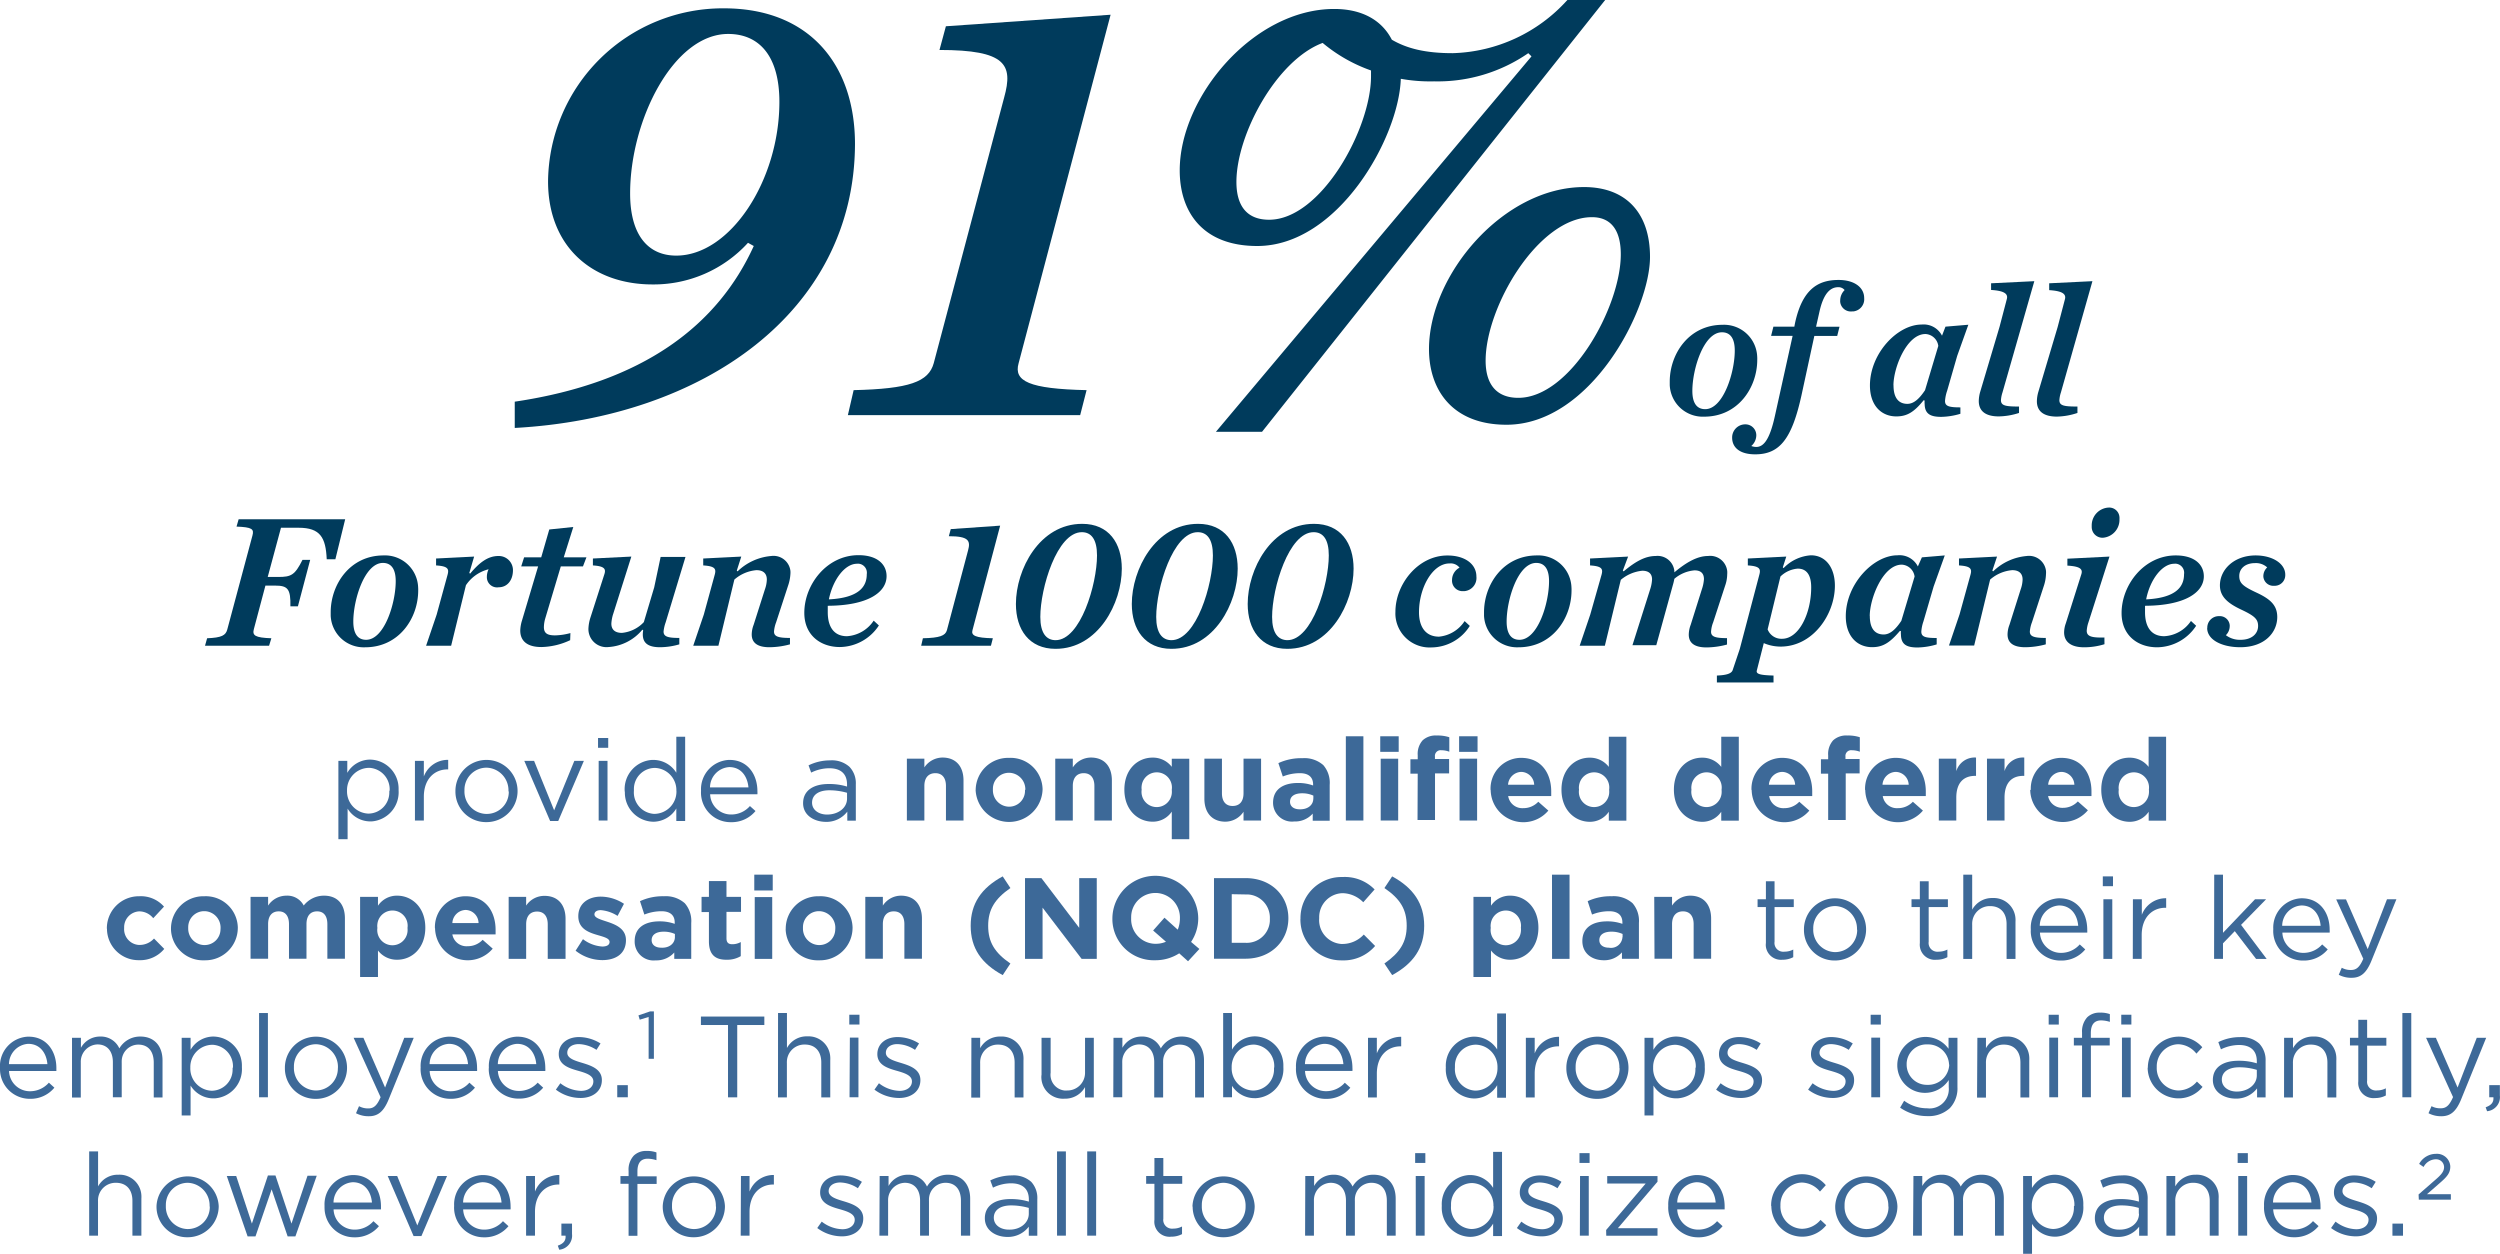 <svg xmlns="http://www.w3.org/2000/svg" viewBox="0 0 390.24 195.7"><defs><style>.cls-1{fill:#3d6998;}.cls-2{fill:#003b5c;}</style></defs><title>FutExe-Stat</title><g id="Layer_2" data-name="Layer 2"><g id="Layer_1-2" data-name="Layer 1"><g id="Layer_2-2" data-name="Layer 2"><g id="Layer_1-2-2" data-name="Layer 1-2"><path class="cls-1" d="M52.82,118.77h1.39v1.87a4.14,4.14,0,0,1,3.56-2.07,4.53,4.53,0,0,1,4.45,4.62v.2h0A4.56,4.56,0,0,1,58,128.22h-.18a4.16,4.16,0,0,1-3.56-2V131H52.82Zm8,4.68h0a3.36,3.36,0,0,0-3.11-3.59h-.17a3.46,3.46,0,0,0-3.37,3.57h0A3.46,3.46,0,0,0,57.5,127h0a3.29,3.29,0,0,0,3.27-3.31,2.44,2.44,0,0,0,0-.27Z"/><path class="cls-1" d="M64.77,118.77h1.39v2.43a4,4,0,0,1,3.8-2.59v1.49h-.11c-2,0-3.69,1.46-3.69,4.27v3.71H64.77Z"/><path class="cls-1" d="M71.09,123.47h0a4.85,4.85,0,0,1,9.7,0h0a4.84,4.84,0,0,1-4.8,4.86h-.08a4.76,4.76,0,0,1-4.82-4.7Zm8.28,0h0a3.53,3.53,0,0,0-3.4-3.64h-.06a3.45,3.45,0,0,0-3.41,3.48s0,.08,0,.12h0a3.49,3.49,0,0,0,3.35,3.62H76a3.43,3.43,0,0,0,3.42-3.44Z"/><path class="cls-1" d="M81.84,118.77h1.53l3.13,7.72,3.15-7.72h1.49l-4,9.38H85.87Z"/><path class="cls-1" d="M93.35,115.2h1.59v1.53H93.35Zm.1,3.57h1.38v9.31H93.45Z"/><path class="cls-1" d="M97.51,123.45h0a4.57,4.57,0,0,1,4.29-4.83H102a4.23,4.23,0,0,1,3.57,2V115h1.38v13.15h-1.38V126.2a4.21,4.21,0,0,1-3.57,2.07,4.53,4.53,0,0,1-4.46-4.62A1.34,1.34,0,0,1,97.51,123.45Zm8.07,0h0a3.47,3.47,0,0,0-3.34-3.58h0a3.29,3.29,0,0,0-3.29,3.28c0,.1,0,.2,0,.3h0a3.35,3.35,0,0,0,3.11,3.59h.16a3.48,3.48,0,0,0,3.37-3.59v0Z"/><path class="cls-1" d="M109.43,123.45h0a4.58,4.58,0,0,1,4.33-4.83h.13c2.76,0,4.34,2.2,4.34,4.91a3.38,3.38,0,0,1,0,.45h-7.38a3.26,3.26,0,0,0,3.28,3.16,3.84,3.84,0,0,0,2.93-1.32l.87.78a4.82,4.82,0,0,1-3.84,1.74,4.62,4.62,0,0,1-4.67-4.57C109.42,123.66,109.42,123.55,109.43,123.45Zm7.4-.54c-.15-1.69-1.12-3.17-3-3.17a3.2,3.2,0,0,0-3,3.17Z"/><path class="cls-1" d="M125.36,125.38h0c0-2,1.62-3,4-3a9.55,9.55,0,0,1,2.86.4v-.33c0-1.67-1-2.53-2.77-2.53a6.45,6.45,0,0,0-2.83.68l-.41-1.13a7.62,7.62,0,0,1,3.38-.78,4.12,4.12,0,0,1,3,1,3.69,3.69,0,0,1,1,2.72v5.69h-1.33v-1.41a4.08,4.08,0,0,1-3.37,1.6C127.1,128.27,125.36,127.28,125.36,125.38Zm6.86-.72v-.91a10.19,10.19,0,0,0-2.74-.39c-1.75,0-2.72.76-2.72,1.93h0c0,1.17,1.08,1.86,2.34,1.86,1.71,0,3.12-1,3.12-2.49Z"/><path class="cls-1" d="M141.56,118.43h2.73v1.36a3.44,3.44,0,0,1,2.83-1.54c2.07,0,3.28,1.36,3.28,3.58v6.25h-2.74v-5.39c0-1.29-.61-2-1.65-2s-1.72.67-1.72,2v5.39h-2.73Z"/><path class="cls-1" d="M152.3,123.3h0a5.06,5.06,0,0,1,5.13-5h.11a5,5,0,0,1,5.2,4.79,1.48,1.48,0,0,1,0,.21h0a5.23,5.23,0,0,1-10.45,0Zm7.75,0h0a2.58,2.58,0,0,0-2.47-2.67h-.07a2.49,2.49,0,0,0-2.52,2.45,1.09,1.09,0,0,0,0,.18h0a2.56,2.56,0,0,0,2.45,2.66h.09a2.47,2.47,0,0,0,2.47-2.47v-.15Z"/><path class="cls-1" d="M164.72,118.43h2.74v1.36a3.42,3.42,0,0,1,2.83-1.54c2.07,0,3.27,1.36,3.27,3.58v6.25h-2.73v-5.39c0-1.29-.62-2-1.66-2s-1.71.67-1.71,2v5.39h-2.74Z"/><path class="cls-1" d="M182.91,126.69a3.54,3.54,0,0,1-3,1.57c-2.25,0-4.4-1.77-4.4-5h0c0-3.22,2.11-5,4.4-5a3.71,3.71,0,0,1,3,1.44v-1.26h2.73V131h-2.73Zm0-3.42h0a2.37,2.37,0,1,0-4.7-.61,2.08,2.08,0,0,0,0,.61h0a2.37,2.37,0,1,0,4.7.61A3.11,3.11,0,0,0,182.91,123.27Z"/><path class="cls-1" d="M188,124.67v-6.24h2.74v5.38c0,1.3.61,2,1.66,2s1.71-.66,1.71-2v-5.38h2.74v9.65h-2.74v-1.37a3.42,3.42,0,0,1-2.83,1.55C189.22,128.26,188,126.89,188,124.67Z"/><path class="cls-1" d="M198.72,125.3h0c0-2.11,1.61-3.08,3.89-3.08a6.8,6.8,0,0,1,2.36.39v-.16c0-1.13-.7-1.76-2.07-1.76a7.12,7.12,0,0,0-2.66.52l-.69-2.09a8.47,8.47,0,0,1,3.75-.77,4.47,4.47,0,0,1,3.26,1.08,4.21,4.21,0,0,1,1,3.08v5.6h-2.65V127a3.68,3.68,0,0,1-2.91,1.23A2.94,2.94,0,0,1,198.72,125.3Zm6.29-.63v-.48a4.22,4.22,0,0,0-1.75-.36c-1.17,0-1.89.46-1.89,1.33h0c0,.73.61,1.17,1.49,1.17C204.14,126.37,205,125.66,205,124.67Z"/><path class="cls-1" d="M210.08,114.93h2.74v13.15h-2.74Z"/><path class="cls-1" d="M215.45,114.93h2.88v2.43h-2.88Zm.07,3.5h2.73v9.65h-2.73Z"/><path class="cls-1" d="M221.3,120.77h-1.14v-2.25h1.14v-.62a3.18,3.18,0,0,1,.77-2.34,3,3,0,0,1,2.21-.75,5.86,5.86,0,0,1,1.95.27v2.26a3.54,3.54,0,0,0-1.24-.23.89.89,0,0,0-1,1v.37h2.21v2.24H224V128h-2.73Zm6.46-5.84h2.88v2.43h-2.88Zm.07,3.5h2.74v9.65h-2.74Z"/><path class="cls-1" d="M232.67,123.3h0a4.8,4.8,0,0,1,4.59-5h.18c3.23,0,4.7,2.5,4.7,5.23v.73h-6.72a2.23,2.23,0,0,0,2.36,1.89,3.16,3.16,0,0,0,2.34-1l1.57,1.38a5.1,5.1,0,0,1-9-3.19Zm6.81-.81a2.07,2.07,0,0,0-2-2,2.14,2.14,0,0,0-2.08,2Z"/><path class="cls-1" d="M243.74,123.27h0c0-3.22,2.11-5,4.39-5a3.71,3.71,0,0,1,3,1.44V115h2.74V128.1h-2.74v-1.39a3.54,3.54,0,0,1-3,1.57C245.88,128.26,243.74,126.49,243.74,123.27Zm7.44,0h0a2.37,2.37,0,1,0-4.7-.61,2.08,2.08,0,0,0,0,.61h0a2.37,2.37,0,1,0,4.7.61A3.11,3.11,0,0,0,251.18,123.27Z"/><path class="cls-1" d="M261.29,123.27h0c0-3.22,2.11-5,4.39-5a3.71,3.71,0,0,1,3,1.44V115h2.74V128.1h-2.74v-1.39a3.54,3.54,0,0,1-3,1.57C263.43,128.26,261.29,126.49,261.29,123.27Zm7.44,0h0a2.37,2.37,0,1,0-4.7-.61,2.08,2.08,0,0,0,0,.61h0a2.37,2.37,0,1,0,4.7.61A3.11,3.11,0,0,0,268.73,123.27Z"/><path class="cls-1" d="M273.4,123.3h0a4.81,4.81,0,0,1,4.61-5h.17c3.22,0,4.7,2.5,4.7,5.23v.73h-6.72a2.23,2.23,0,0,0,2.36,1.89,3.16,3.16,0,0,0,2.34-1l1.57,1.38a5.1,5.1,0,0,1-9-3.19Zm6.81-.81a2.07,2.07,0,0,0-2-2,2.13,2.13,0,0,0-2.09,2Z"/><path class="cls-1" d="M285.37,120.77h-1.13v-2.25h1.13v-.62a3.18,3.18,0,0,1,.78-2.34,3,3,0,0,1,2.21-.75,5.86,5.86,0,0,1,1.95.27v2.26a3.54,3.54,0,0,0-1.24-.23.89.89,0,0,0-1,1v.37h2.21v2.24h-2.17V128h-2.74Z"/><path class="cls-1" d="M291.13,123.3h0a4.81,4.81,0,0,1,4.61-5h.17c3.22,0,4.7,2.5,4.7,5.23v.73h-6.72a2.23,2.23,0,0,0,2.36,1.89,3.16,3.16,0,0,0,2.34-1l1.57,1.38a5.1,5.1,0,0,1-9-3.19Zm6.81-.81a2.07,2.07,0,0,0-2-2,2.13,2.13,0,0,0-2.09,2Z"/><path class="cls-1" d="M302.64,118.43h2.73v1.94a3,3,0,0,1,3.08-2.12v2.86h-.14c-1.82,0-2.94,1.1-2.94,3.4v3.57h-2.73Z"/><path class="cls-1" d="M310.16,118.43h2.74v1.94a3,3,0,0,1,3.08-2.12v2.86h-.15c-1.82,0-2.93,1.1-2.93,3.4v3.57h-2.74Z"/><path class="cls-1" d="M317,123.3h0a4.8,4.8,0,0,1,4.59-5h.18c3.22,0,4.7,2.5,4.7,5.23v.73H319.7A2.25,2.25,0,0,0,322,126.1a3.16,3.16,0,0,0,2.34-1l1.57,1.38a5.09,5.09,0,0,1-9-3.19Zm6.8-.81a2.07,2.07,0,0,0-2-2,2.14,2.14,0,0,0-2.09,2Z"/><path class="cls-1" d="M328,123.27h0c0-3.22,2.1-5,4.39-5a3.71,3.71,0,0,1,3,1.44V115h2.73V128.1H335.4v-1.39a3.54,3.54,0,0,1-3,1.57C330.16,128.26,328,126.49,328,123.27Zm7.43,0h0a2.37,2.37,0,1,0-4.7-.61,2.08,2.08,0,0,0,0,.61h0a2.37,2.37,0,1,0,4.7.61A3.11,3.11,0,0,0,335.44,123.27Z"/><path class="cls-1" d="M16.68,144.9h0a5,5,0,0,1,5-5h.06a4.81,4.81,0,0,1,3.86,1.62l-1.68,1.81a2.81,2.81,0,0,0-2.19-1.07,2.48,2.48,0,0,0-2.35,2.59v0h0a2.46,2.46,0,0,0,2.27,2.65h.17a3,3,0,0,0,2.22-1l1.6,1.62a4.87,4.87,0,0,1-3.94,1.76,4.92,4.92,0,0,1-5-4.83Z"/><path class="cls-1" d="M26.69,144.9h0a5.06,5.06,0,0,1,5.13-5h.11a5,5,0,0,1,5.19,4.8,1.27,1.27,0,0,1,0,.2h0a5.07,5.07,0,0,1-5.12,5H31.9a5,5,0,0,1-5.21-4.79Zm7.74,0h0A2.57,2.57,0,0,0,32,142.23H31.9a2.49,2.49,0,0,0-2.52,2.45,1.09,1.09,0,0,0,0,.18h0a2.56,2.56,0,0,0,2.45,2.66h.09a2.47,2.47,0,0,0,2.5-2.44Z"/><path class="cls-1" d="M39.11,140h2.74v1.36a3.42,3.42,0,0,1,2.84-1.55,2.88,2.88,0,0,1,2.72,1.54,4,4,0,0,1,3.17-1.54c2,0,3.26,1.23,3.26,3.55v6.29H51.1v-5.39c0-1.29-.57-2-1.6-2s-1.66.67-1.66,2v5.39H45.11v-5.39c0-1.29-.58-2-1.6-2s-1.66.67-1.66,2v5.39H39.11Z"/><path class="cls-1" d="M56.21,140H59v1.38a3.54,3.54,0,0,1,3-1.57c2.25,0,4.39,1.77,4.39,5h0c0,3.22-2.11,5-4.39,5a3.7,3.7,0,0,1-3-1.44v4.14H56.21Zm7.4,4.84h0a2.37,2.37,0,1,0-4.7-.61,2.08,2.08,0,0,0,0,.61h0a2.37,2.37,0,1,0,4.7.61A3.11,3.11,0,0,0,63.61,144.84Z"/><path class="cls-1" d="M67.89,144.9h0a4.81,4.81,0,0,1,4.61-5h.17c3.22,0,4.69,2.51,4.69,5.24v.72H70.61A2.24,2.24,0,0,0,73,147.7a3.16,3.16,0,0,0,2.34-1l1.57,1.38a5.1,5.1,0,0,1-9-3.19Zm6.81-.81a2.07,2.07,0,0,0-2-2.05,2.14,2.14,0,0,0-2.09,2.05Z"/><path class="cls-1" d="M79.4,140h2.73v1.36A3.42,3.42,0,0,1,85,139.84c2.07,0,3.28,1.37,3.28,3.59v6.25H85.5v-5.39c0-1.29-.61-2-1.66-2s-1.71.67-1.71,2v5.39H79.4Z"/><path class="cls-1" d="M89.85,148.4,91,146.6a5.55,5.55,0,0,0,3,1.15c.79,0,1.15-.29,1.15-.72h0c0-.59-.94-.79-2-1.11-1.35-.4-2.88-1-2.88-2.9h0c0-2,1.58-3.06,3.53-3.06a6.7,6.7,0,0,1,3.6,1.12l-1,1.89a5.7,5.7,0,0,0-2.61-.9c-.67,0-1,.29-1,.66h0c0,.54.91.79,2,1.15,1.35.45,2.92,1.1,2.92,2.87h0c0,2.14-1.61,3.12-3.7,3.12A6.77,6.77,0,0,1,89.85,148.4Z"/><path class="cls-1" d="M99.07,146.9h0c0-2.11,1.6-3.08,3.89-3.08a7,7,0,0,1,2.36.39V144c0-1.13-.71-1.76-2.07-1.76a7.17,7.17,0,0,0-2.67.52l-.68-2.09a8.45,8.45,0,0,1,3.74-.77A4.47,4.47,0,0,1,106.9,141a4.21,4.21,0,0,1,1,3.08v5.6h-2.65v-1a3.72,3.72,0,0,1-2.92,1.23A2.94,2.94,0,0,1,99.07,146.9Zm6.28-.63v-.48a4.18,4.18,0,0,0-1.74-.36c-1.17,0-1.89.46-1.89,1.33h0c0,.74.61,1.17,1.49,1.17,1.28.07,2.14-.67,2.14-1.66Z"/><path class="cls-1" d="M110.66,146.94v-4.57h-1.15V140h1.15v-2.47h2.74V140h2.27v2.34H113.4v4.12c0,.63.27.93.88.93a2.68,2.68,0,0,0,1.35-.34v2.2a4.1,4.1,0,0,1-2.16.56C111.8,149.84,110.66,149.17,110.66,146.94Z"/><path class="cls-1" d="M117.74,136.53h2.88V139h-2.88Zm.07,3.5h2.73v9.65h-2.73Z"/><path class="cls-1" d="M122.65,144.9h0a5.06,5.06,0,0,1,5.13-5h.11a5,5,0,0,1,5.19,4.8,1.27,1.27,0,0,1,0,.2h0a5.07,5.07,0,0,1-5.12,5h-.12a5,5,0,0,1-5.2-4.8Zm7.74,0h0a2.58,2.58,0,0,0-2.47-2.67h-.07a2.49,2.49,0,0,0-2.51,2.46,1,1,0,0,0,0,.17h0a2.56,2.56,0,0,0,2.45,2.66h.09a2.47,2.47,0,0,0,2.5-2.44Z"/><path class="cls-1" d="M135.07,140h2.74v1.36a3.39,3.39,0,0,1,2.82-1.55c2.07,0,3.28,1.37,3.28,3.59v6.25h-2.74v-5.39c0-1.29-.61-2-1.65-2s-1.71.67-1.71,2v5.39h-2.74Z"/><path class="cls-1" d="M151.52,144.51c0-3.46,1.67-5.91,5-7.71l1.2,1.82c-2.43,1.69-3.47,3.35-3.47,5.89s1,4.19,3.47,5.89l-1.2,1.81C153.19,150.41,151.52,148,151.52,144.51Z"/><path class="cls-1" d="M160,137.07h2.56l5.9,7.76v-7.76h2.74v12.61h-2.36l-6.1-8v8H160Z"/><path class="cls-1" d="M185.45,150.05l-1.38-1.24a6.83,6.83,0,0,1-3.75,1.08,6.46,6.46,0,0,1-6.68-6.24v-.24h0a6.7,6.7,0,0,1,13.4,0h0a6.58,6.58,0,0,1-1.12,3.62l1.3,1.1ZM182,147l-2-1.75,1.77-2,2.07,1.87a4.68,4.68,0,0,0,.34-1.73h0a3.85,3.85,0,0,0-3.66-4h-.16a3.77,3.77,0,0,0-3.79,3.76,1,1,0,0,0,0,.17h0a3.83,3.83,0,0,0,3.65,4h.17A3.85,3.85,0,0,0,182,147Z"/><path class="cls-1" d="M189.5,137.07h4.92c4,0,6.69,2.72,6.69,6.27h0c0,3.55-2.73,6.31-6.69,6.31H189.5Zm2.77,2.51v7.59h2.15a3.61,3.61,0,0,0,3.8-3.39v-.37h0a3.63,3.63,0,0,0-3.44-3.79h-.36Z"/><path class="cls-1" d="M203,143.41h0a6.4,6.4,0,0,1,6.28-6.51h.29a6.5,6.5,0,0,1,5,1.94l-1.77,2a4.65,4.65,0,0,0-3.22-1.42,3.75,3.75,0,0,0-3.66,3.82s0,.07,0,.11h0a3.73,3.73,0,0,0,3.47,4h.18a4.53,4.53,0,0,0,3.31-1.47l1.77,1.78a6.48,6.48,0,0,1-5.17,2.25,6.36,6.36,0,0,1-6.49-6.23A1.22,1.22,0,0,1,203,143.41Z"/><path class="cls-1" d="M216.1,150.4c2.43-1.7,3.48-3.35,3.48-5.89s-1-4.2-3.48-5.89l1.21-1.82c3.31,1.8,5,4.25,5,7.71s-1.68,5.9-5,7.7Z"/><path class="cls-1" d="M230,140h2.74v1.38a3.52,3.52,0,0,1,3-1.57c2.26,0,4.4,1.77,4.4,5h0c0,3.22-2.11,5-4.4,5a3.7,3.7,0,0,1-3-1.44v4.14H230Zm7.4,4.84h0a2.37,2.37,0,1,0-4.7-.61,2.08,2.08,0,0,0,0,.61h0a2.37,2.37,0,1,0,4.7.61A3.11,3.11,0,0,0,237.41,144.84Z"/><path class="cls-1" d="M242.26,136.53H245v13.15h-2.73Z"/><path class="cls-1" d="M247,146.9h0c0-2.11,1.6-3.08,3.89-3.08a7,7,0,0,1,2.36.39V144c0-1.13-.7-1.76-2.07-1.76a7.17,7.17,0,0,0-2.67.52l-.68-2.09a8.45,8.45,0,0,1,3.74-.77,4.47,4.47,0,0,1,3.26,1.08,4.22,4.22,0,0,1,1,3.08v5.6h-2.65v-1a3.68,3.68,0,0,1-2.92,1.23C248.49,149.86,247,148.81,247,146.9Zm6.28-.63v-.48a4.18,4.18,0,0,0-1.74-.36c-1.17,0-1.89.46-1.89,1.33h0c0,.74.61,1.17,1.49,1.17a1.79,1.79,0,0,0,2.12-1.66Z"/><path class="cls-1" d="M258.22,140H261v1.36a3.39,3.39,0,0,1,2.83-1.55c2.07,0,3.27,1.37,3.27,3.59v6.25h-2.73v-5.39c0-1.29-.62-2-1.66-2s-1.71.67-1.71,2v5.39h-2.74Z"/><path class="cls-1" d="M275.65,147.21v-5.62h-1.3v-1.22h1.3v-2.81H277v2.81h3v1.22h-3V147a1.36,1.36,0,0,0,1.18,1.55,1.28,1.28,0,0,0,.39,0,2.9,2.9,0,0,0,1.35-.33v1.19a3.49,3.49,0,0,1-1.67.4,2.37,2.37,0,0,1-2.61-2.1A2.09,2.09,0,0,1,275.65,147.21Z"/><path class="cls-1" d="M281.59,145.07h0a4.85,4.85,0,0,1,9.7,0h0a4.84,4.84,0,0,1-4.8,4.86h-.08a4.76,4.76,0,0,1-4.82-4.7Zm8.28,0h0a3.53,3.53,0,0,0-3.42-3.64h0a3.45,3.45,0,0,0-3.41,3.48.28.28,0,0,1,0,.09h0a3.49,3.49,0,0,0,3.35,3.62h.09a3.44,3.44,0,0,0,3.42-3.46Z"/><path class="cls-1" d="M299.68,147.21v-5.62h-1.3v-1.22h1.3v-2.81h1.38v2.81h3v1.22h-3V147a1.36,1.36,0,0,0,1.18,1.55,1.28,1.28,0,0,0,.39,0,2.9,2.9,0,0,0,1.35-.33v1.19a3.53,3.53,0,0,1-1.68.4,2.36,2.36,0,0,1-2.62-2.09A2.18,2.18,0,0,1,299.68,147.21Z"/><path class="cls-1" d="M306.46,136.53h1.39V142a3.51,3.51,0,0,1,3.19-1.82,3.4,3.4,0,0,1,3.57,3.22,4.34,4.34,0,0,1,0,.51v5.78h-1.39v-5.44c0-1.73-.93-2.81-2.57-2.81a2.74,2.74,0,0,0-2.8,2.68,1.93,1.93,0,0,0,0,.24v5.33h-1.39Z"/><path class="cls-1" d="M317,145.05h0a4.58,4.58,0,0,1,4.33-4.83h.14c2.75,0,4.34,2.2,4.34,4.91a3.38,3.38,0,0,1,0,.45h-7.38a3.26,3.26,0,0,0,3.28,3.16,3.87,3.87,0,0,0,2.93-1.32l.86.78a4.8,4.8,0,0,1-3.83,1.74,4.63,4.63,0,0,1-4.68-4.58C317,145.25,317,145.15,317,145.05Zm7.4-.54c-.14-1.69-1.11-3.17-3-3.17a3.2,3.2,0,0,0-3,3.17Z"/><path class="cls-1" d="M328.24,136.8h1.59v1.53h-1.59Zm.09,3.57h1.39v9.31h-1.39Z"/><path class="cls-1" d="M332.94,140.37h1.39v2.43a4,4,0,0,1,3.8-2.59v1.49H338c-2,0-3.69,1.46-3.69,4.27v3.71h-1.39Z"/><path class="cls-1" d="M345.63,136.53H347v9.08l5-5.24h1.73l-3.91,4,4,5.32h-1.65l-3.33-4.34-1.84,1.9v2.43h-1.39Z"/><path class="cls-1" d="M354.85,145.05h0a4.58,4.58,0,0,1,4.33-4.83h.13c2.76,0,4.34,2.2,4.34,4.91a3.38,3.38,0,0,1,0,.45h-7.38a3.26,3.26,0,0,0,3.28,3.16,3.87,3.87,0,0,0,2.93-1.32l.87.78a4.82,4.82,0,0,1-3.84,1.74,4.62,4.62,0,0,1-4.67-4.57C354.84,145.25,354.84,145.15,354.85,145.05Zm7.39-.54c-.14-1.69-1.11-3.17-3-3.17a3.2,3.2,0,0,0-3,3.17Z"/><path class="cls-1" d="M372.6,140.37h1.47L370.16,150c-.79,1.93-1.69,2.63-3.09,2.63a4.18,4.18,0,0,1-2-.47l.47-1.1a2.81,2.81,0,0,0,1.45.35c.83,0,1.35-.44,1.91-1.75l-4.23-9.27h1.53l3.39,7.76Z"/><path class="cls-1" d="M0,166.65H0a4.58,4.58,0,0,1,4.33-4.83h.14c2.75,0,4.33,2.2,4.33,4.91v.45H1.41a3.26,3.26,0,0,0,3.28,3.16A3.9,3.9,0,0,0,7.63,169l.86.78a4.8,4.8,0,0,1-3.83,1.74A4.64,4.64,0,0,1,0,166.92,2.44,2.44,0,0,1,0,166.65Zm7.4-.54c-.14-1.69-1.12-3.17-3-3.17a3.2,3.2,0,0,0-3,3.17Z"/><path class="cls-1" d="M11.24,162h1.39v1.56a3.4,3.4,0,0,1,3-1.76,3.16,3.16,0,0,1,3,1.85,3.74,3.74,0,0,1,3.28-1.85c2.14,0,3.46,1.44,3.46,3.74v5.77H24v-5.44c0-1.8-.9-2.81-2.41-2.81A2.6,2.6,0,0,0,19,165.64a2.45,2.45,0,0,0,0,.27v5.37H17.62V165.8c0-1.74-.92-2.77-2.4-2.77a2.7,2.7,0,0,0-2.61,2.77c0,.07,0,.13,0,.2v5.32H11.24Z"/><path class="cls-1" d="M28.36,162h1.39v1.87a4.14,4.14,0,0,1,3.56-2.07,4.53,4.53,0,0,1,4.45,4.62v.2h0a4.56,4.56,0,0,1-4.27,4.83h-.18a4.16,4.16,0,0,1-3.56-2v4.67H28.36Zm8,4.68h0a3.36,3.36,0,0,0-3.11-3.59h-.17a3.46,3.46,0,0,0-3.37,3.57h0a3.46,3.46,0,0,0,3.33,3.6h0a3.29,3.29,0,0,0,3.27-3.3c0-.11,0-.21,0-.31Z"/><path class="cls-1" d="M40.44,158.13h1.38v13.15H40.44Z"/><path class="cls-1" d="M44.47,166.67h0a4.85,4.85,0,0,1,9.7,0h0a4.84,4.84,0,0,1-4.8,4.86h-.08a4.76,4.76,0,0,1-4.82-4.7Zm8.28,0h0A3.53,3.53,0,0,0,49.38,163h-.09a3.45,3.45,0,0,0-3.41,3.48s0,.08,0,.12h0a3.49,3.49,0,0,0,3.35,3.62h.09a3.43,3.43,0,0,0,3.42-3.44Z"/><path class="cls-1" d="M63.1,162h1.48l-3.91,9.61c-.79,1.93-1.69,2.63-3.1,2.63a4.18,4.18,0,0,1-2-.47l.47-1.1a2.94,2.94,0,0,0,1.46.35c.83,0,1.35-.44,1.91-1.75L55.2,162h1.53l3.38,7.76Z"/><path class="cls-1" d="M65.66,166.65h0A4.58,4.58,0,0,1,70,161.82h.13c2.76,0,4.34,2.2,4.34,4.91a3.38,3.38,0,0,1,0,.45h-7.4a3.26,3.26,0,0,0,3.28,3.16A3.88,3.88,0,0,0,73.27,169l.87.78a4.82,4.82,0,0,1-3.84,1.74,4.63,4.63,0,0,1-4.65-4.59A2.53,2.53,0,0,1,65.66,166.65Zm7.4-.54c-.15-1.69-1.12-3.17-3-3.17a3.2,3.2,0,0,0-3,3.17Z"/><path class="cls-1" d="M76.31,166.65h0a4.58,4.58,0,0,1,4.33-4.83h.14c2.75,0,4.34,2.2,4.34,4.91a3.38,3.38,0,0,1,0,.45h-7.4A3.25,3.25,0,0,0,81,170.29,3.89,3.89,0,0,0,83.93,169l.86.78A4.83,4.83,0,0,1,81,171.49a4.63,4.63,0,0,1-4.71-4.55A2.81,2.81,0,0,1,76.31,166.65Zm7.4-.54c-.14-1.69-1.12-3.17-3-3.17a3.2,3.2,0,0,0-3,3.17Z"/><path class="cls-1" d="M86.77,170.09l.7-1a5.47,5.47,0,0,0,3.22,1.19c1.12,0,1.93-.58,1.93-1.48h0c0-.93-1.1-1.29-2.32-1.64-1.46-.41-3.08-.91-3.08-2.62h0c0-1.6,1.33-2.66,3.17-2.66a6.43,6.43,0,0,1,3.35,1l-.63,1a5.36,5.36,0,0,0-2.76-.9c-1.1,0-1.8.57-1.8,1.35h0c0,.88,1.15,1.23,2.4,1.6,1.44.44,3,1,3,2.67h0c0,1.76-1.46,2.79-3.32,2.79A6.39,6.39,0,0,1,86.77,170.09Z"/><path class="cls-1" d="M96.35,169.39H98v1.89H96.35Z"/><path class="cls-1" d="M101.25,158.74l-1.39.43-.2-.67,1.8-.62h.61v7.4h-.82Z"/><path class="cls-1" d="M113.64,160h-4.23v-1.32h9.9V160h-4.23v11.29h-1.44Z"/><path class="cls-1" d="M121.45,158.13h1.39v5.46a3.49,3.49,0,0,1,3.18-1.82A3.4,3.4,0,0,1,129.6,165a4.51,4.51,0,0,1,0,.52v5.78H128.2v-5.44c0-1.73-.93-2.81-2.57-2.81a2.73,2.73,0,0,0-2.8,2.66,2.26,2.26,0,0,0,0,.26v5.33h-1.39Z"/><path class="cls-1" d="M132.57,158.4h1.59v1.53h-1.59Zm.09,3.57H134v9.31h-1.39Z"/><path class="cls-1" d="M136.5,170.09l.7-1a5.47,5.47,0,0,0,3.22,1.19c1.12,0,1.93-.58,1.93-1.48h0c0-.93-1.1-1.29-2.32-1.64-1.46-.41-3.08-.91-3.08-2.62h0c0-1.6,1.33-2.66,3.17-2.66a6.31,6.31,0,0,1,3.34,1l-.63,1a5.23,5.23,0,0,0-2.75-.9c-1.1,0-1.8.57-1.8,1.35h0c0,.88,1.15,1.23,2.39,1.6,1.44.44,3,1,3,2.67h0c0,1.76-1.46,2.79-3.31,2.79A6.39,6.39,0,0,1,136.5,170.09Z"/><path class="cls-1" d="M151.63,162H153v1.62a3.52,3.52,0,0,1,3.19-1.82,3.4,3.4,0,0,1,3.57,3.22,4.34,4.34,0,0,1,0,.51v5.78h-1.38v-5.44c0-1.73-.94-2.81-2.58-2.81a2.74,2.74,0,0,0-2.8,2.68,2.26,2.26,0,0,0,0,.26v5.33h-1.39Z"/><path class="cls-1" d="M162.58,167.75V162H164v5.44a2.47,2.47,0,0,0,2.13,2.78,2.26,2.26,0,0,0,.45,0,2.75,2.75,0,0,0,2.79-2.7V162h1.37v9.31h-1.37v-1.62a3.55,3.55,0,0,1-3.19,1.81,3.38,3.38,0,0,1-3.62-3.14A2.49,2.49,0,0,1,162.58,167.75Z"/><path class="cls-1" d="M173.81,162h1.39v1.56a3.4,3.4,0,0,1,3-1.76,3.16,3.16,0,0,1,3,1.85,3.74,3.74,0,0,1,3.28-1.85c2.14,0,3.46,1.44,3.46,3.74v5.77h-1.39v-5.44c0-1.8-.9-2.81-2.41-2.81a2.59,2.59,0,0,0-2.58,2.6,2.46,2.46,0,0,0,0,.28v5.37h-1.39V165.8c0-1.74-.91-2.77-2.39-2.77a2.69,2.69,0,0,0-2.6,2.78.76.76,0,0,0,0,.15v5.32h-1.4Z"/><path class="cls-1" d="M192.31,169.49v1.79h-1.38V158.13h1.38v5.71a4.19,4.19,0,0,1,3.57-2.07,4.53,4.53,0,0,1,4.45,4.62v.2h0a4.56,4.56,0,0,1-4.27,4.83h-.18A4.18,4.18,0,0,1,192.31,169.49Zm6.59-2.84h0a3.36,3.36,0,0,0-3.09-3.59h-.18a3.46,3.46,0,0,0-3.37,3.57h0a3.46,3.46,0,0,0,3.33,3.6h0a3.28,3.28,0,0,0,3.28-3.28c0-.1,0-.2,0-.3Z"/><path class="cls-1" d="M202.3,166.65h0a4.6,4.6,0,0,1,4.35-4.84h.12c2.75,0,4.34,2.2,4.34,4.91a3.38,3.38,0,0,1,0,.45h-7.4a3.26,3.26,0,0,0,3.28,3.16,3.87,3.87,0,0,0,2.93-1.32l.86.78a4.8,4.8,0,0,1-3.83,1.74,4.64,4.64,0,0,1-4.66-4.6A2.53,2.53,0,0,1,202.3,166.65Zm7.4-.54c-.14-1.69-1.11-3.17-3-3.17a3.2,3.2,0,0,0-3,3.17Z"/><path class="cls-1" d="M213.54,162h1.38v2.43a4,4,0,0,1,3.8-2.59v1.49h-.11c-2,0-3.69,1.46-3.69,4.27v3.71h-1.38Z"/><path class="cls-1" d="M225.69,166.65h0a4.55,4.55,0,0,1,4.27-4.83h.17a4.23,4.23,0,0,1,3.57,2v-5.62h1.38v13.15H233.7V169.4a4.21,4.21,0,0,1-3.57,2.07,4.53,4.53,0,0,1-4.45-4.61A1.48,1.48,0,0,1,225.69,166.65Zm8.06,0h0a3.47,3.47,0,0,0-3.34-3.58h0a3.28,3.28,0,0,0-3.3,3.27c0,.1,0,.21,0,.31h0a3.35,3.35,0,0,0,3.11,3.59h.17a3.48,3.48,0,0,0,3.36-3.6v0Z"/><path class="cls-1" d="M238.18,162h1.38v2.43a4,4,0,0,1,3.8-2.59v1.49h-.11c-2,0-3.69,1.46-3.69,4.27v3.71h-1.38Z"/><path class="cls-1" d="M244.5,166.67h0a4.85,4.85,0,0,1,9.7,0h0a4.84,4.84,0,0,1-4.8,4.86h-.08a4.76,4.76,0,0,1-4.82-4.7Zm8.28,0h0a3.53,3.53,0,0,0-3.42-3.64h0a3.43,3.43,0,0,0-3.41,3.46.71.71,0,0,0,0,.14h0a3.49,3.49,0,0,0,3.35,3.62h.09a3.44,3.44,0,0,0,3.42-3.46Z"/><path class="cls-1" d="M256.7,162h1.39v1.87a4.14,4.14,0,0,1,3.56-2.07,4.54,4.54,0,0,1,4.46,4.62,1.34,1.34,0,0,0,0,.2h0a4.56,4.56,0,0,1-4.27,4.83h-.18a4.16,4.16,0,0,1-3.56-2v4.67H256.7Zm8,4.68h0a3.36,3.36,0,0,0-3.11-3.59h-.17a3.46,3.46,0,0,0-3.37,3.57h0a3.46,3.46,0,0,0,3.33,3.6h0a3.29,3.29,0,0,0,3.27-3.3c0-.11,0-.21,0-.31Z"/><path class="cls-1" d="M267.88,170.09l.7-1a5.47,5.47,0,0,0,3.22,1.19c1.12,0,1.93-.58,1.93-1.48h0c0-.93-1.1-1.29-2.32-1.64-1.46-.41-3.08-.91-3.08-2.62h0c0-1.6,1.33-2.66,3.17-2.66a6.31,6.31,0,0,1,3.34,1l-.63,1a5.23,5.23,0,0,0-2.75-.9c-1.1,0-1.8.57-1.8,1.35h0c0,.88,1.15,1.23,2.39,1.6,1.44.44,3,1,3,2.67h0c0,1.76-1.46,2.79-3.31,2.79A6.39,6.39,0,0,1,267.88,170.09Z"/><path class="cls-1" d="M282.24,170.09l.7-1a5.49,5.49,0,0,0,3.23,1.19c1.11,0,1.92-.58,1.92-1.48h0c0-.93-1.1-1.29-2.32-1.64-1.46-.41-3.08-.91-3.08-2.62h0c0-1.6,1.33-2.66,3.17-2.66a6.4,6.4,0,0,1,3.35,1l-.63,1a5.36,5.36,0,0,0-2.76-.9c-1.09,0-1.8.57-1.8,1.35h0c0,.88,1.16,1.23,2.4,1.6,1.44.44,3,1,3,2.67h0c0,1.76-1.46,2.79-3.32,2.79A6.39,6.39,0,0,1,282.24,170.09Z"/><path class="cls-1" d="M292,158.4h1.59v1.53H292Zm.1,3.57h1.38v9.31h-1.38Z"/><path class="cls-1" d="M296.6,172.9l.63-1.08a6,6,0,0,0,3.59,1.18,3,3,0,0,0,3.37-2.69,3.2,3.2,0,0,0,0-.62v-1.1a4.42,4.42,0,0,1-3.65,2,4.31,4.31,0,0,1-4.38-4.24v-.12h0a4.41,4.41,0,0,1,8-2.52V162h1.39v7.69a4.49,4.49,0,0,1-1.19,3.29,4.89,4.89,0,0,1-3.54,1.24A7.41,7.41,0,0,1,296.6,172.9Zm7.64-6.72h0a3.27,3.27,0,0,0-3.39-3.15h0a3.09,3.09,0,0,0-3.23,2.95v.19h0a3.15,3.15,0,0,0,3.13,3.17h.1a3.3,3.3,0,0,0,3.42-3.15Z"/><path class="cls-1" d="M308.66,162H310v1.62a3.52,3.52,0,0,1,3.19-1.82,3.4,3.4,0,0,1,3.57,3.22,4.34,4.34,0,0,1,0,.51v5.78h-1.38v-5.44c0-1.73-.94-2.81-2.58-2.81a2.74,2.74,0,0,0-2.8,2.68,2.26,2.26,0,0,0,0,.26v5.33h-1.39Z"/><path class="cls-1" d="M319.79,158.4h1.58v1.53h-1.58Zm.09,3.57h1.38v9.31h-1.38Z"/><path class="cls-1" d="M325,163.19h-1.28V162H325v-.81a3.29,3.29,0,0,1,.81-2.4,2.72,2.72,0,0,1,2-.72,4.18,4.18,0,0,1,1.53.23v1.21a4.78,4.78,0,0,0-1.35-.23c-1.08,0-1.62.65-1.62,2V162h2.95v1.19h-2.94v8.09H325Zm6.12-4.79h1.58v1.53h-1.58Zm.11,3.57h1.37v9.31h-1.37Z"/><path class="cls-1" d="M335.27,166.67h0a4.85,4.85,0,0,1,8.5-3.2l-.92,1A3.74,3.74,0,0,0,340,163a3.45,3.45,0,0,0-3.34,3.54v.06h0a3.48,3.48,0,0,0,3.33,3.62h.09a3.86,3.86,0,0,0,2.85-1.39l.88.83a4.82,4.82,0,0,1-8.57-3Z"/><path class="cls-1" d="M345.42,168.58h0c0-2,1.62-3,4-3a9.55,9.55,0,0,1,2.86.4v-.33c0-1.67-1-2.53-2.77-2.53a6.45,6.45,0,0,0-2.83.68l-.41-1.13a7.62,7.62,0,0,1,3.38-.78,4.12,4.12,0,0,1,3,1,3.72,3.72,0,0,1,1,2.72v5.69h-1.33v-1.41a4.08,4.08,0,0,1-3.37,1.6C347.17,171.47,345.42,170.48,345.42,168.58Zm6.86-.72V167a9.46,9.46,0,0,0-2.74-.4c-1.74,0-2.72.76-2.72,1.93h0c0,1.17,1.08,1.86,2.34,1.86C350.87,170.38,352.28,169.33,352.28,167.86Z"/><path class="cls-1" d="M356.54,162h1.39v1.62a3.51,3.51,0,0,1,3.19-1.82,3.4,3.4,0,0,1,3.57,3.22,4.34,4.34,0,0,1,0,.51v5.78H363.3v-5.44c0-1.73-.94-2.81-2.58-2.81a2.74,2.74,0,0,0-2.8,2.68,1.93,1.93,0,0,0,0,.24v5.33h-1.39Z"/><path class="cls-1" d="M368.12,168.81v-5.62h-1.3V162h1.3v-2.81h1.38V162h3v1.22h-3v5.44a1.36,1.36,0,0,0,1.18,1.55,1.28,1.28,0,0,0,.39,0,2.9,2.9,0,0,0,1.35-.33V171a3.49,3.49,0,0,1-1.67.4,2.37,2.37,0,0,1-2.63-2.08A2.18,2.18,0,0,1,368.12,168.81Z"/><path class="cls-1" d="M375,158.13h1.39v13.15H375Z"/><path class="cls-1" d="M386.61,162h1.47l-3.91,9.61c-.79,1.93-1.69,2.63-3.09,2.63a4.18,4.18,0,0,1-2-.47l.47-1.1A2.85,2.85,0,0,0,381,173c.83,0,1.35-.44,1.91-1.75L378.7,162h1.53l3.39,7.76Z"/><path class="cls-1" d="M388,172.84c.9-.32,1.28-.79,1.21-1.56h-.65v-1.89h1.66V171a2.21,2.21,0,0,1-1.94,2.45h-.06Z"/><path class="cls-1" d="M13.92,179.73h1.39v5.46a3.49,3.49,0,0,1,3.18-1.82,3.4,3.4,0,0,1,3.58,3.21,4.51,4.51,0,0,1,0,.52v5.78H20.67v-5.44c0-1.73-.93-2.81-2.57-2.81a2.74,2.74,0,0,0-2.8,2.68,1.93,1.93,0,0,0,0,.24v5.33H13.92Z"/><path class="cls-1" d="M24.43,188.27h0a4.86,4.86,0,0,1,9.71,0h0a4.84,4.84,0,0,1-4.8,4.86h-.08a4.76,4.76,0,0,1-4.83-4.71Zm8.29,0h0a3.53,3.53,0,0,0-3.42-3.64h0a3.43,3.43,0,0,0-3.41,3.46.71.71,0,0,0,0,.14h0a3.48,3.48,0,0,0,3.35,3.62h.08a3.44,3.44,0,0,0,3.43-3.45Z"/><path class="cls-1" d="M35.4,183.57h1.47L39.32,191l2.5-7.51H43L45.5,191,48,183.53h1.44L46.11,193H44.9l-2.5-7.35L39.88,193H38.65Z"/><path class="cls-1" d="M50.66,188.25h0A4.58,4.58,0,0,1,55,183.42h.13c2.76,0,4.34,2.2,4.34,4.91v.45h-7.4a3.26,3.26,0,0,0,3.28,3.16,3.87,3.87,0,0,0,2.94-1.32l.86.78a4.82,4.82,0,0,1-3.84,1.74,4.62,4.62,0,0,1-4.65-4.59A2.81,2.81,0,0,1,50.66,188.25Zm7.4-.54c-.14-1.69-1.12-3.17-3-3.17a3.2,3.2,0,0,0-3,3.17Z"/><path class="cls-1" d="M60.52,183.57H62l3.14,7.72,3.15-7.72h1.49l-4,9.38H64.56Z"/><path class="cls-1" d="M70.89,188.25h0a4.58,4.58,0,0,1,4.33-4.83h.14c2.75,0,4.34,2.2,4.34,4.91a3.38,3.38,0,0,1,0,.45H72.3a3.25,3.25,0,0,0,3.27,3.16,3.87,3.87,0,0,0,2.94-1.32l.86.78a4.8,4.8,0,0,1-3.83,1.74,4.64,4.64,0,0,1-4.66-4.6A2.53,2.53,0,0,1,70.89,188.25Zm7.4-.54c-.14-1.69-1.11-3.17-3-3.17a3.2,3.2,0,0,0-3,3.17Z"/><path class="cls-1" d="M82.12,183.57h1.39V186a4,4,0,0,1,3.8-2.59v1.49H87.2c-2,0-3.69,1.46-3.69,4.27v3.71H82.12Z"/><path class="cls-1" d="M87.07,194.44c.9-.32,1.28-.79,1.21-1.56h-.65V191h1.66v1.62a2.21,2.21,0,0,1-1.94,2.45h-.06Z"/><path class="cls-1" d="M98.12,184.79H96.85v-1.21h1.27v-.8a3.21,3.21,0,0,1,.82-2.4,2.72,2.72,0,0,1,2-.72,4.18,4.18,0,0,1,1.53.23v1.21a4.78,4.78,0,0,0-1.35-.23c-1.08,0-1.62.64-1.62,2v.75h3v1.19h-3v8.09H98.12Z"/><path class="cls-1" d="M103.45,188.27h0a4.86,4.86,0,0,1,9.71,0h0a4.84,4.84,0,0,1-4.8,4.86h-.08a4.76,4.76,0,0,1-4.83-4.71Zm8.29,0h0a3.53,3.53,0,0,0-3.42-3.64h0a3.45,3.45,0,0,0-3.42,3.47.57.57,0,0,0,0,.13h0a3.49,3.49,0,0,0,3.35,3.62h.09a3.44,3.44,0,0,0,3.43-3.45Z"/><path class="cls-1" d="M115.66,183.57H117V186a4,4,0,0,1,3.8-2.59v1.49h-.11c-2,0-3.69,1.46-3.69,4.27v3.71h-1.38Z"/><path class="cls-1" d="M127.57,191.69l.7-1a5.49,5.49,0,0,0,3.23,1.19c1.11,0,1.92-.58,1.92-1.48h0c0-.93-1.1-1.29-2.32-1.64-1.46-.41-3.08-.91-3.08-2.62h0c0-1.6,1.33-2.66,3.17-2.66a6.31,6.31,0,0,1,3.35,1l-.63,1a5.23,5.23,0,0,0-2.75-.9c-1.1,0-1.81.57-1.81,1.35h0c0,.88,1.16,1.23,2.4,1.6,1.44.44,3,1,3,2.67h0c0,1.76-1.46,2.79-3.32,2.79A6.45,6.45,0,0,1,127.57,191.69Z"/><path class="cls-1" d="M137.31,183.57h1.39v1.56a3.4,3.4,0,0,1,3-1.76,3.16,3.16,0,0,1,3,1.85,3.74,3.74,0,0,1,3.28-1.85c2.14,0,3.46,1.44,3.46,3.74v5.77H150v-5.44c0-1.8-.9-2.81-2.41-2.81a2.59,2.59,0,0,0-2.58,2.6,2.46,2.46,0,0,0,0,.28v5.37h-1.39V187.4c0-1.74-.91-2.77-2.39-2.77a2.69,2.69,0,0,0-2.6,2.78.76.76,0,0,0,0,.15v5.32h-1.36Z"/><path class="cls-1" d="M153.73,190.17h0c0-2,1.62-3,4-3a9.62,9.62,0,0,1,2.87.4v-.33c0-1.67-1-2.53-2.78-2.53a6.4,6.4,0,0,0-2.82.68l-.42-1.13a7.63,7.63,0,0,1,3.39-.78,4.12,4.12,0,0,1,3,1,3.72,3.72,0,0,1,.95,2.72v5.69h-1.33v-1.41a4.08,4.08,0,0,1-3.37,1.6C155.47,193.07,153.73,192.08,153.73,190.17Zm6.86-.71v-.91a10.19,10.19,0,0,0-2.74-.39c-1.75,0-2.72.76-2.72,1.92h0c0,1.17,1.08,1.86,2.34,1.86,1.71.06,3.12-1,3.12-2.48Z"/><path class="cls-1" d="M165,179.73h1.38v13.15H165Z"/><path class="cls-1" d="M169.71,179.73h1.39v13.15h-1.39Z"/><path class="cls-1" d="M180.2,190.41v-5.62h-1.29v-1.22h1.29v-2.81h1.39v2.81h2.95v1.22h-2.95v5.44a1.36,1.36,0,0,0,1.18,1.55,1.27,1.27,0,0,0,.39,0,2.9,2.9,0,0,0,1.35-.33v1.19a3.53,3.53,0,0,1-1.68.4A2.37,2.37,0,0,1,180.2,191,2.53,2.53,0,0,1,180.2,190.41Z"/><path class="cls-1" d="M186.14,188.27h0a4.86,4.86,0,0,1,9.71,0h0a4.84,4.84,0,0,1-4.8,4.86H191a4.76,4.76,0,0,1-4.83-4.71Zm8.29,0h0a3.53,3.53,0,0,0-3.42-3.64h0a3.43,3.43,0,0,0-3.41,3.46.71.71,0,0,0,0,.14h0a3.48,3.48,0,0,0,3.35,3.62H191a3.44,3.44,0,0,0,3.43-3.45Z"/><path class="cls-1" d="M203.75,183.57h1.38v1.56a3.4,3.4,0,0,1,3-1.76,3.19,3.19,0,0,1,3,1.85,3.69,3.69,0,0,1,3.28-1.85c2.14,0,3.45,1.44,3.45,3.74v5.77h-1.38v-5.44c0-1.8-.9-2.81-2.42-2.81a2.59,2.59,0,0,0-2.57,2.61,2.45,2.45,0,0,0,0,.27v5.37h-1.39V187.4c0-1.74-.92-2.77-2.39-2.77a2.7,2.7,0,0,0-2.61,2.79.66.66,0,0,0,0,.14v5.32h-1.38Z"/><path class="cls-1" d="M220.9,180h1.59v1.53H220.9Zm.09,3.57h1.39v9.31H221Z"/><path class="cls-1" d="M225.06,188.25h0a4.55,4.55,0,0,1,4.27-4.83h.18a4.22,4.22,0,0,1,3.56,2v-5.62h1.39v13.15h-1.39V191a4.18,4.18,0,0,1-3.56,2.07,4.53,4.53,0,0,1-4.46-4.6A1.62,1.62,0,0,1,225.06,188.25Zm8.06,0h0a3.46,3.46,0,0,0-3.32-3.58h0a3.3,3.3,0,0,0-3.3,3.29c0,.09,0,.19,0,.29h0a3.35,3.35,0,0,0,3.11,3.59h.17a3.47,3.47,0,0,0,3.36-3.58v0Z"/><path class="cls-1" d="M236.78,191.69l.7-1a5.47,5.47,0,0,0,3.22,1.19c1.12,0,1.93-.58,1.93-1.48h0c0-.93-1.1-1.29-2.32-1.64-1.46-.41-3.08-.91-3.08-2.62h0c0-1.6,1.33-2.66,3.17-2.66a6.31,6.31,0,0,1,3.34,1l-.63,1a5.23,5.23,0,0,0-2.75-.9c-1.1,0-1.8.57-1.8,1.35h0c0,.88,1.15,1.23,2.39,1.6,1.44.44,3,1,3,2.67h0c0,1.76-1.46,2.79-3.31,2.79A6.39,6.39,0,0,1,236.78,191.69Z"/><path class="cls-1" d="M246.55,180h1.58v1.53h-1.58Zm.09,3.57H248v9.31h-1.39Z"/><path class="cls-1" d="M250.71,192l6.17-7.25h-6v-1.17h7.85v.88l-6.19,7.26h6.19v1.17h-8Z"/><path class="cls-1" d="M260.41,188.25h0a4.58,4.58,0,0,1,4.33-4.83h.13c2.76,0,4.34,2.2,4.34,4.91v.45h-7.4a3.26,3.26,0,0,0,3.28,3.16,3.87,3.87,0,0,0,2.94-1.32l.86.78a4.8,4.8,0,0,1-3.83,1.74,4.64,4.64,0,0,1-4.66-4.6A2.53,2.53,0,0,1,260.41,188.25Zm7.4-.54c-.14-1.69-1.12-3.17-3-3.17a3.2,3.2,0,0,0-3,3.17Z"/><path class="cls-1" d="M276.47,188.27h0A4.84,4.84,0,0,1,285,185l-.91,1a3.77,3.77,0,0,0-2.83-1.41,3.45,3.45,0,0,0-3.34,3.54v.06h0a3.47,3.47,0,0,0,3.31,3.62h.11a3.82,3.82,0,0,0,2.84-1.39l.89.83a4.82,4.82,0,0,1-8.57-3Z"/><path class="cls-1" d="M286.47,188.27h0a4.86,4.86,0,0,1,9.71,0h0a4.84,4.84,0,0,1-4.8,4.86h-.08a4.76,4.76,0,0,1-4.83-4.71Zm8.29,0h0a3.53,3.53,0,0,0-3.42-3.64h0a3.43,3.43,0,0,0-3.41,3.46.71.71,0,0,0,0,.14h0a3.48,3.48,0,0,0,3.35,3.62h.08a3.44,3.44,0,0,0,3.43-3.45Z"/><path class="cls-1" d="M298.68,183.57h1.38v1.56a3.42,3.42,0,0,1,3-1.76,3.17,3.17,0,0,1,3,1.85,3.74,3.74,0,0,1,3.28-1.85c2.14,0,3.45,1.44,3.45,3.74v5.77h-1.38v-5.44c0-1.8-.9-2.81-2.42-2.81a2.59,2.59,0,0,0-2.57,2.61,2.45,2.45,0,0,0,0,.27v5.37H305V187.4c0-1.74-.92-2.77-2.39-2.77a2.7,2.7,0,0,0-2.61,2.79.66.66,0,0,0,0,.14v5.32h-1.38Z"/><path class="cls-1" d="M315.8,183.57h1.38v1.87a4.19,4.19,0,0,1,3.57-2.07A4.53,4.53,0,0,1,325.2,188a1.48,1.48,0,0,0,0,.21h0a4.55,4.55,0,0,1-4.25,4.83h-.19a4.19,4.19,0,0,1-3.57-2v4.67H315.8Zm8,4.68h0a3.36,3.36,0,0,0-3.09-3.59h-.19a3.47,3.47,0,0,0-3.36,3.58h0a3.46,3.46,0,0,0,3.31,3.6h0a3.28,3.28,0,0,0,3.26-3.3,2.62,2.62,0,0,0,0-.28Z"/><path class="cls-1" d="M327,190.17h0c0-2,1.62-3,4-3a9.62,9.62,0,0,1,2.87.4v-.33c0-1.67-1-2.53-2.78-2.53a6.4,6.4,0,0,0-2.82.68l-.42-1.13a7.63,7.63,0,0,1,3.39-.78,4,4,0,0,1,3,1,3.69,3.69,0,0,1,1,2.72v5.69h-1.33v-1.41a4.08,4.08,0,0,1-3.37,1.6C328.79,193.07,327,192.08,327,190.17Zm6.86-.71v-.91a9.74,9.74,0,0,0-2.73-.39c-1.75,0-2.72.76-2.72,1.92h0c0,1.17,1.08,1.86,2.34,1.86,1.74.06,3.14-1,3.14-2.48Z"/><path class="cls-1" d="M338.17,183.57h1.38v1.62a3.54,3.54,0,0,1,3.19-1.82,3.4,3.4,0,0,1,3.58,3.21,4.51,4.51,0,0,1,0,.52v5.78h-1.39v-5.44c0-1.73-.94-2.81-2.57-2.81a2.74,2.74,0,0,0-2.81,2.67,2,2,0,0,0,0,.25v5.33h-1.38Z"/><path class="cls-1" d="M349.29,180h1.59v1.53h-1.59Zm.09,3.57h1.39v9.31h-1.39Z"/><path class="cls-1" d="M353.41,188.25h0a4.6,4.6,0,0,1,4.35-4.84h.12c2.75,0,4.34,2.2,4.34,4.91a3.38,3.38,0,0,1,0,.45h-7.38a3.26,3.26,0,0,0,3.28,3.16,3.87,3.87,0,0,0,2.93-1.32l.87.78a4.82,4.82,0,0,1-3.84,1.74,4.63,4.63,0,0,1-4.68-4.58C353.4,188.45,353.4,188.35,353.41,188.25Zm7.4-.54c-.14-1.69-1.11-3.17-3-3.17a3.2,3.2,0,0,0-3,3.17Z"/><path class="cls-1" d="M363.87,191.69l.7-1a5.49,5.49,0,0,0,3.23,1.19c1.11,0,1.92-.58,1.92-1.48h0c0-.93-1.1-1.29-2.32-1.64-1.46-.41-3.08-.91-3.08-2.62h0c0-1.6,1.33-2.66,3.17-2.66a6.31,6.31,0,0,1,3.35,1l-.63,1a5.27,5.27,0,0,0-2.76-.9c-1.09,0-1.8.57-1.8,1.35h0c0,.88,1.16,1.23,2.4,1.6,1.44.44,3,1,3,2.67h0c0,1.76-1.46,2.79-3.32,2.79A6.45,6.45,0,0,1,363.87,191.69Z"/><path class="cls-1" d="M373.45,191h1.65v1.89h-1.65Z"/><path class="cls-1" d="M377.53,186.45l2.6-2.27c.95-.81,1.38-1.33,1.38-2a1.23,1.23,0,0,0-1.24-1.22h-.09a2.22,2.22,0,0,0-1.87,1.2l-.69-.48a3,3,0,0,1,2.61-1.57,2.09,2.09,0,0,1,2.25,1.91s0,.06,0,.09c0,1-.53,1.6-1.64,2.56l-2,1.74h3.73v.85h-5Z"/><path class="cls-2" d="M133.46,22.5c-.1,26.2-23.7,42.7-53.11,44.3V62.7c20.2-3,31.71-12,37.31-24.3l-.9-.5a19.92,19.92,0,0,1-14.9,6.5c-9.41,0-16.31-5.9-16.31-16.1A27.29,27.29,0,0,1,113,1.3C126.36,1.3,133.46,10.1,133.46,22.5Zm-35.1,7.7c0,6.5,2.8,9.7,7.2,9.7,8.4,0,16.1-11.7,16.1-24,0-7.1-3.1-10.6-8-10.6C105.16,5.3,98.36,18.7,98.36,30.2Z"/><path class="cls-2" d="M133.25,60.9c8.7-.2,11.7-1.3,12.5-4.2l11-41.5c1.41-5.1.31-7.4-10.1-7.4l1-3.7,25.71-1.8L159,56.7c-.79,2.8,1.61,4,10.61,4.2l-1,3.9H132.35Z"/><path class="cls-2" d="M226.76,8.3A25,25,0,0,0,244.66,0h5.9L197,67.4h-7.2L239.06,8.8l-.5-.5a24.88,24.88,0,0,1-14.7,4.4,25.82,25.82,0,0,1-5.2-.4c-.3,9.2-9.8,26.1-22.41,26.1-8.6,0-12.1-5.4-12.1-11.8,0-11.5,11.51-25.2,24.11-25.2,4.3,0,7.4,1.7,9,4.8C219.66,7.6,222.56,8.3,226.76,8.3Zm-20.3-1.6C199.25,9.4,193,21,193,28.4c0,3.7,1.6,5.9,5.1,5.9,8.11,0,15.91-14.2,15.91-22.4V11A24.36,24.36,0,0,1,206.46,6.7Zm16.6,47.8c0-11.6,11.6-25.3,24.2-25.3,6.6,0,10.3,4.1,10.3,10.9,0,8.3-9.3,26.2-22.4,26.2C226.66,66.3,223.06,60.8,223.06,54.5ZM253,39.7c0-3.6-1.4-5.8-4.5-5.8-8.4,0-16.6,14-16.6,22.4,0,3.7,1.7,5.8,5.1,5.8C245.16,62.1,253,47.9,253,39.7Z"/><path class="cls-2" d="M274.3,56.16c0,4.35-3,8.88-8.28,8.88a5.16,5.16,0,0,1-5.38-4.94c0-.17,0-.35,0-.52,0-4.35,3-8.88,8.25-8.88a5.18,5.18,0,0,1,5.4,4.95A4.34,4.34,0,0,1,274.3,56.16Zm-3.51-1.44c0-1.89-.69-2.85-2-2.85-2.85,0-4.62,5.73-4.62,9.15,0,1.89.69,2.85,2,2.85C269,63.87,270.79,58.14,270.79,54.72Z"/><path class="cls-2" d="M283.21,52.44l-2,9.24c-1.5,6.81-3.39,9.24-7.23,9.24-2.43,0-3.6-1.08-3.6-2.61a2.05,2.05,0,0,1,2-2.07,1.7,1.7,0,0,1,1.77,1.63V68a2.25,2.25,0,0,1-.78,1.62,2.38,2.38,0,0,0,.75.15c1.05,0,2.07-.87,2.94-4.86l2.76-12.48h-3.36l.36-1.44h3.27l.09-.48c1.14-5.4,3.63-6.81,6.81-6.81,2.52,0,4,1.2,4,2.82a1.91,1.91,0,0,1-1.69,2.09h-.17a1.68,1.68,0,0,1-1.88-1.45,1.41,1.41,0,0,1,0-.29,2.28,2.28,0,0,1,.69-1.59,1.23,1.23,0,0,0-1-.45c-1.26,0-2.31,1-2.94,3.87L283.48,51h3.66l-.36,1.44Z"/><path class="cls-2" d="M303.94,61a6.17,6.17,0,0,0-.33,1.59c0,.81.6,1,2.4,1v1a10.93,10.93,0,0,1-3,.48c-1.71,0-2.55-.48-2.58-2a2.44,2.44,0,0,1,0-.54l-.15-.06C298.78,64.32,297.7,65,296,65c-2.28,0-4.11-1.65-4.11-4.83,0-5,4.29-9.51,8.07-9.51a3.21,3.21,0,0,1,3.18,1.74l.54-1.41,3.57-.3-1.74,4.86Zm-8.37-.84c0,2,.84,2.88,2.16,2.88,1,0,1.86-.78,2.76-2.13L302.56,54a2.13,2.13,0,0,0-2-1.86c-2.95,0-5,5.3-5,8Z"/><path class="cls-2" d="M312.58,61.26a4.91,4.91,0,0,0-.24,1.2c0,.87.72,1,2.82,1v1A10.68,10.68,0,0,1,312,65c-2.07,0-3.12-.84-3.12-2.4a5.47,5.47,0,0,1,.24-1.5l3-10.08,1.14-4.35c.24-.9-.6-1.29-2.46-1.41V44.22l6.75-.33Z"/><path class="cls-2" d="M321.7,61.26a4.91,4.91,0,0,0-.24,1.2c0,.87.72,1,2.82,1v1a10.68,10.68,0,0,1-3.21.57c-2.07,0-3.12-.84-3.12-2.4a5.47,5.47,0,0,1,.24-1.5l3-10.08,1.14-4.35c.24-.9-.6-1.29-2.46-1.41V44.22l6.75-.33Z"/><path class="cls-2" d="M32,100.8l.33-1.17c2.28-.09,2.91-.45,3.15-1.38l3.93-14.67c.27-1-.06-1.29-2.49-1.38l.33-1.14H53.88L52.35,87.3H51c-.15-3.39-1-4.92-4.38-4.92H43.86l-2.07,7.68h1.65c2,0,2.58-.27,3.78-2.67h1.2L46.5,94.65H45.33c.06-2.73-.42-3.24-2.37-3.24H41.43l-1.8,6.78c-.27,1,.15,1.35,2.73,1.44L42,100.8Z"/><path class="cls-2" d="M65.28,92.16c0,4.35-3,8.88-8.28,8.88a5.16,5.16,0,0,1-5.38-4.94c0-.17,0-.35,0-.52,0-4.35,3-8.88,8.25-8.88a5.18,5.18,0,0,1,5.4,5A4.34,4.34,0,0,1,65.28,92.16Zm-3.51-1.44c0-1.89-.69-2.85-2-2.85-2.85,0-4.62,5.73-4.62,9.15,0,1.89.69,2.85,2,2.85C60,99.87,61.77,94.14,61.77,90.72Z"/><path class="cls-2" d="M80.07,89c0,1.59-.9,2.67-2.22,2.67A1.59,1.59,0,0,1,76,90a2.69,2.69,0,0,1,.27-1.14,6,6,0,0,0-3.54,2.49l-2.31,9.45H66.51l1.65-4.86,1.71-6.24c.24-.9.06-1.32-1.8-1.44V87.18l5.94-.3-.75,2.55.12.12c1.35-1.62,2.7-2.76,4.41-2.76a2.21,2.21,0,0,1,2.28,2.14Z"/><path class="cls-2" d="M87.54,88.41l-2.43,8.13a5.14,5.14,0,0,0-.21,1.35c0,1,.6,1.29,1.74,1.29a9.75,9.75,0,0,0,2.4-.36L89,99.93A11,11,0,0,1,84.51,101c-2.28,0-3.3-1-3.3-2.58a5.94,5.94,0,0,1,.27-1.56L84,88.41H81.36L81.81,87h2.67l1.26-4.35,3.75-.39L88,87h3.54L91,88.41Z"/><path class="cls-2" d="M94.32,89.7c.3-.87.09-1.32-1.77-1.44V87.18l6-.3-2.82,8.91a6,6,0,0,0-.3,1.56c0,.93.57,1.44,1.65,1.44a5.38,5.38,0,0,0,3.42-1.68l1.62-5.43,1-4.74H107l-3.09,10.2a5.91,5.91,0,0,0-.33,1.44c0,.78.63,1,2.46,1v1a11,11,0,0,1-3,.45c-1.92,0-2.7-.69-2.7-2a3.36,3.36,0,0,1,.06-.63l-.12-.12A7.47,7.47,0,0,1,95,101a2.82,2.82,0,0,1-3.15-2.88,6.67,6.67,0,0,1,.33-1.77Z"/><path class="cls-2" d="M111.57,89.7c.24-.9.06-1.32-1.8-1.44V87.18l5.94-.3-.7,2.19.12.12a8.58,8.58,0,0,1,5.25-2.4,2.66,2.66,0,0,1,3,2.31,2.9,2.9,0,0,1,0,.51,6.77,6.77,0,0,1-.37,1.83l-1.86,5.7a5.11,5.11,0,0,0-.33,1.44c0,.75.6,1,2.49,1v1a12.5,12.5,0,0,1-3.21.45c-1.77,0-2.76-.63-2.76-2a4.31,4.31,0,0,1,.3-1.5L119.4,92a5,5,0,0,0,.3-1.53c0-.93-.54-1.47-1.62-1.47a6,6,0,0,0-3.45,1.47l-2.49,10.33h-3.93l1.65-4.86Z"/><path class="cls-2" d="M129.21,94.56v1c0,2.34,1,3.75,3,3.75a5.41,5.41,0,0,0,4.17-2.43l.81.75A7.38,7.38,0,0,1,131.1,101c-3,0-5.55-1.83-5.55-5.34,0-4.41,3.51-9,8.46-9,2.94,0,4.38,1.44,4.38,3.27C138.39,92.46,135.48,94.53,129.21,94.56Zm.18-1c4.71-.24,5.91-2,5.91-3.93A1.42,1.42,0,0,0,134.11,88a1.29,1.29,0,0,0-.34,0c-1.89,0-3.76,2.48-4.38,5.54Z"/><path class="cls-2" d="M144.06,99.63c2.61-.06,3.51-.39,3.75-1.26l3.3-12.45c.42-1.53.09-2.22-3-2.22l.3-1.11,7.71-.54L151.8,98.37c-.24.84.48,1.2,3.18,1.26l-.3,1.17H143.79Z"/><path class="cls-2" d="M164.76,101.28c-4.11,0-6.18-3-6.18-7,0-5.37,3.66-12.51,10.35-12.51,4.14,0,6.18,3,6.18,7,0,5.34-3.66,12.51-10.35,12.51Zm0-1.35c3.9,0,6.48-8.73,6.48-13.23,0-2.52-.9-3.63-2.37-3.63-3.87,0-6.48,8.73-6.48,13.23,0,2.52.93,3.63,2.4,3.63Z"/><path class="cls-2" d="M182.85,101.28c-4.11,0-6.18-3-6.18-7,0-5.37,3.66-12.51,10.35-12.51,4.14,0,6.18,3,6.18,7C193.2,94.11,189.54,101.28,182.85,101.28Zm0-1.35c3.9,0,6.48-8.73,6.48-13.23,0-2.52-.9-3.63-2.37-3.63-3.87,0-6.48,8.73-6.48,13.23,0,2.52.93,3.63,2.4,3.63Z"/><path class="cls-2" d="M200.94,101.28c-4.11,0-6.18-3-6.18-7,0-5.37,3.66-12.51,10.35-12.51,4.14,0,6.18,3,6.18,7C211.29,94.11,207.63,101.28,200.94,101.28Zm0-1.35c3.9,0,6.48-8.73,6.48-13.23,0-2.52-.9-3.63-2.37-3.63-3.87,0-6.48,8.73-6.48,13.23,0,2.52.93,3.63,2.44,3.63Z"/><path class="cls-2" d="M230.46,90a2.06,2.06,0,0,1-1.83,2.27h-.17a1.64,1.64,0,0,1-1.8-1.49,1.31,1.31,0,0,1,0-.28,2.16,2.16,0,0,1,1.17-1.89,1.77,1.77,0,0,0-1.56-.66c-2.67,0-4.77,3.81-4.77,7.62,0,2.34,1.08,3.81,3.12,3.81a5.37,5.37,0,0,0,4-2.43l.81.75a7.13,7.13,0,0,1-5.94,3.36,5.35,5.35,0,0,1-5.67-5,5.23,5.23,0,0,1,0-.56c0-4.32,3.54-8.79,8.1-8.79C228.6,86.7,230.46,88,230.46,90Z"/><path class="cls-2" d="M245.31,92.16c0,4.35-3,8.88-8.28,8.88a5.16,5.16,0,0,1-5.38-4.94c0-.17,0-.35,0-.52,0-4.35,3-8.88,8.25-8.88a5.18,5.18,0,0,1,5.4,5A4.34,4.34,0,0,1,245.31,92.16Zm-3.51-1.44c0-1.89-.69-2.85-2-2.85-2.85,0-4.62,5.73-4.62,9.15,0,1.89.69,2.85,2,2.85C240.06,99.87,241.8,94.14,241.8,90.72Z"/><path class="cls-2" d="M253.32,89.07l.12.12c1.8-1.5,3.33-2.4,5-2.4a2.63,2.63,0,0,1,2.92,2.32c0,.08,0,.15,0,.23,2-1.68,3.69-2.55,5.25-2.55a2.67,2.67,0,0,1,3,2.33,3,3,0,0,1,0,.52,5.56,5.56,0,0,1-.33,1.8l-1.86,5.7a4.68,4.68,0,0,0-.33,1.47c0,.75.6,1,2.49,1v1a12.5,12.5,0,0,1-3.21.45c-1.77,0-2.76-.63-2.76-2a4.48,4.48,0,0,1,.3-1.53L265.65,92a6.17,6.17,0,0,0,.33-1.59c0-.9-.48-1.38-1.47-1.38a5.56,5.56,0,0,0-3.15,1.32,8.56,8.56,0,0,1-.24,1l-2.58,9.36h-3.72L257.58,92a5.9,5.9,0,0,0,.3-1.56c0-.84-.48-1.35-1.53-1.35A6.15,6.15,0,0,0,253,90.51l-2.49,10.29h-3.93l1.65-4.86L250,89.7c.24-.9.06-1.32-1.8-1.44V87.18l5.94-.3Z"/><path class="cls-2" d="M274.23,104.67c-.15.57.63.72,2.61.78v1.08H268v-1.08c1.56-.06,2.28-.33,2.46-.84l1.11-3.3,3.06-11.61c.24-.9.06-1.32-1.8-1.44V87.18l6-.3-.54,1.68.12.12a6.52,6.52,0,0,1,4.26-2c2.37,0,3.75,2,3.75,4.74,0,4.44-3.39,9.51-8.49,9.51a6.66,6.66,0,0,1-2.61-.54Zm8.49-13c0-1.8-.63-2.91-2.1-2.91a4.36,4.36,0,0,0-2.7,1.23l-2,8.25a2.3,2.3,0,0,0,2.25,1.47c2.66,0,4.55-4,4.55-8Z"/><path class="cls-2" d="M300.24,97a6.17,6.17,0,0,0-.33,1.59c0,.81.6,1,2.4,1v1a10.93,10.93,0,0,1-3,.48c-1.71,0-2.55-.48-2.58-2a2.44,2.44,0,0,1,0-.54l-.15-.06c-1.56,1.83-2.64,2.55-4.35,2.55-2.28,0-4.11-1.65-4.11-4.83,0-5,4.29-9.51,8.07-9.51a3.21,3.21,0,0,1,3.18,1.74L300,87l3.57-.3-1.74,4.86Zm-8.37-.84c0,2,.84,2.88,2.16,2.88,1,0,1.86-.78,2.76-2.13L298.86,90a2.13,2.13,0,0,0-2-1.86c-2.95,0-5,5.3-5,8Z"/><path class="cls-2" d="M307.59,89.7c.24-.9.06-1.32-1.8-1.44V87.18l5.94-.3L311,89.07l.12.12a8.58,8.58,0,0,1,5.25-2.4,2.66,2.66,0,0,1,3,2.31,2.9,2.9,0,0,1,0,.51,6.35,6.35,0,0,1-.33,1.83l-1.86,5.7a5.11,5.11,0,0,0-.33,1.44c0,.75.6,1,2.49,1v1a12.5,12.5,0,0,1-3.21.45c-1.77,0-2.76-.63-2.76-2a4.31,4.31,0,0,1,.3-1.5L315.42,92a5,5,0,0,0,.3-1.53c0-.93-.54-1.47-1.62-1.47a6,6,0,0,0-3.45,1.47l-2.49,10.29h-3.93l1.65-4.86Z"/><path class="cls-2" d="M328.5,100.56a10.75,10.75,0,0,1-3.18.48c-2.07,0-3.12-.87-3.12-2.34a4.25,4.25,0,0,1,.27-1.41l2.4-7.59c.3-.87-.15-1.29-2.16-1.41V87.21l6.57-.33L326,97.14a5,5,0,0,0-.27,1.32c0,.87.75,1.11,2.76,1.05Zm.66-21.33a1.6,1.6,0,0,1,1.68,1.51,1.13,1.13,0,0,1,0,.26,2.81,2.81,0,0,1-2.58,2.94,1.68,1.68,0,0,1-1.75-1.61,1.62,1.62,0,0,1,0-.22,2.78,2.78,0,0,1,2.64-2.88Z"/><path class="cls-2" d="M334.83,94.56v1c0,2.34,1,3.75,3,3.75A5.36,5.36,0,0,0,342,96.93l.81.75a7.37,7.37,0,0,1-6.09,3.36c-3,0-5.55-1.83-5.55-5.34,0-4.41,3.51-9,8.46-9,2.94,0,4.38,1.44,4.38,3.27C344,92.46,341.1,94.53,334.83,94.56Zm.18-1c4.71-.24,5.91-2,5.91-3.93A1.42,1.42,0,0,0,339.73,88a1.29,1.29,0,0,0-.34,0c-1.89,0-3.78,2.48-4.38,5.54Z"/><path class="cls-2" d="M344.55,98.07a1.8,1.8,0,0,1,1.7-1.89h.13a1.55,1.55,0,0,1,1.67,1.41,1.09,1.09,0,0,1,0,.18,2,2,0,0,1-.6,1.38,3.61,3.61,0,0,0,2.31.72c1.71,0,2.72-.93,2.72-2.16,0-1.08-.59-1.59-2.63-2.55s-3.33-2-3.33-3.78c0-2.49,2.22-4.68,5.58-4.68,2.61,0,4.62,1.26,4.62,3a1.66,1.66,0,0,1-1.58,1.74H355a1.57,1.57,0,0,1-1.7-1.43h0a1.88,1.88,0,0,1,.6-1.44A2.59,2.59,0,0,0,352,87.9c-1.57,0-2.46.9-2.46,2s.51,1.59,2.7,2.61,3.23,2,3.23,3.81c0,2.37-1.92,4.71-5.78,4.71-2.82,0-5.16-1.13-5.16-3Z"/></g></g></g></g></svg>